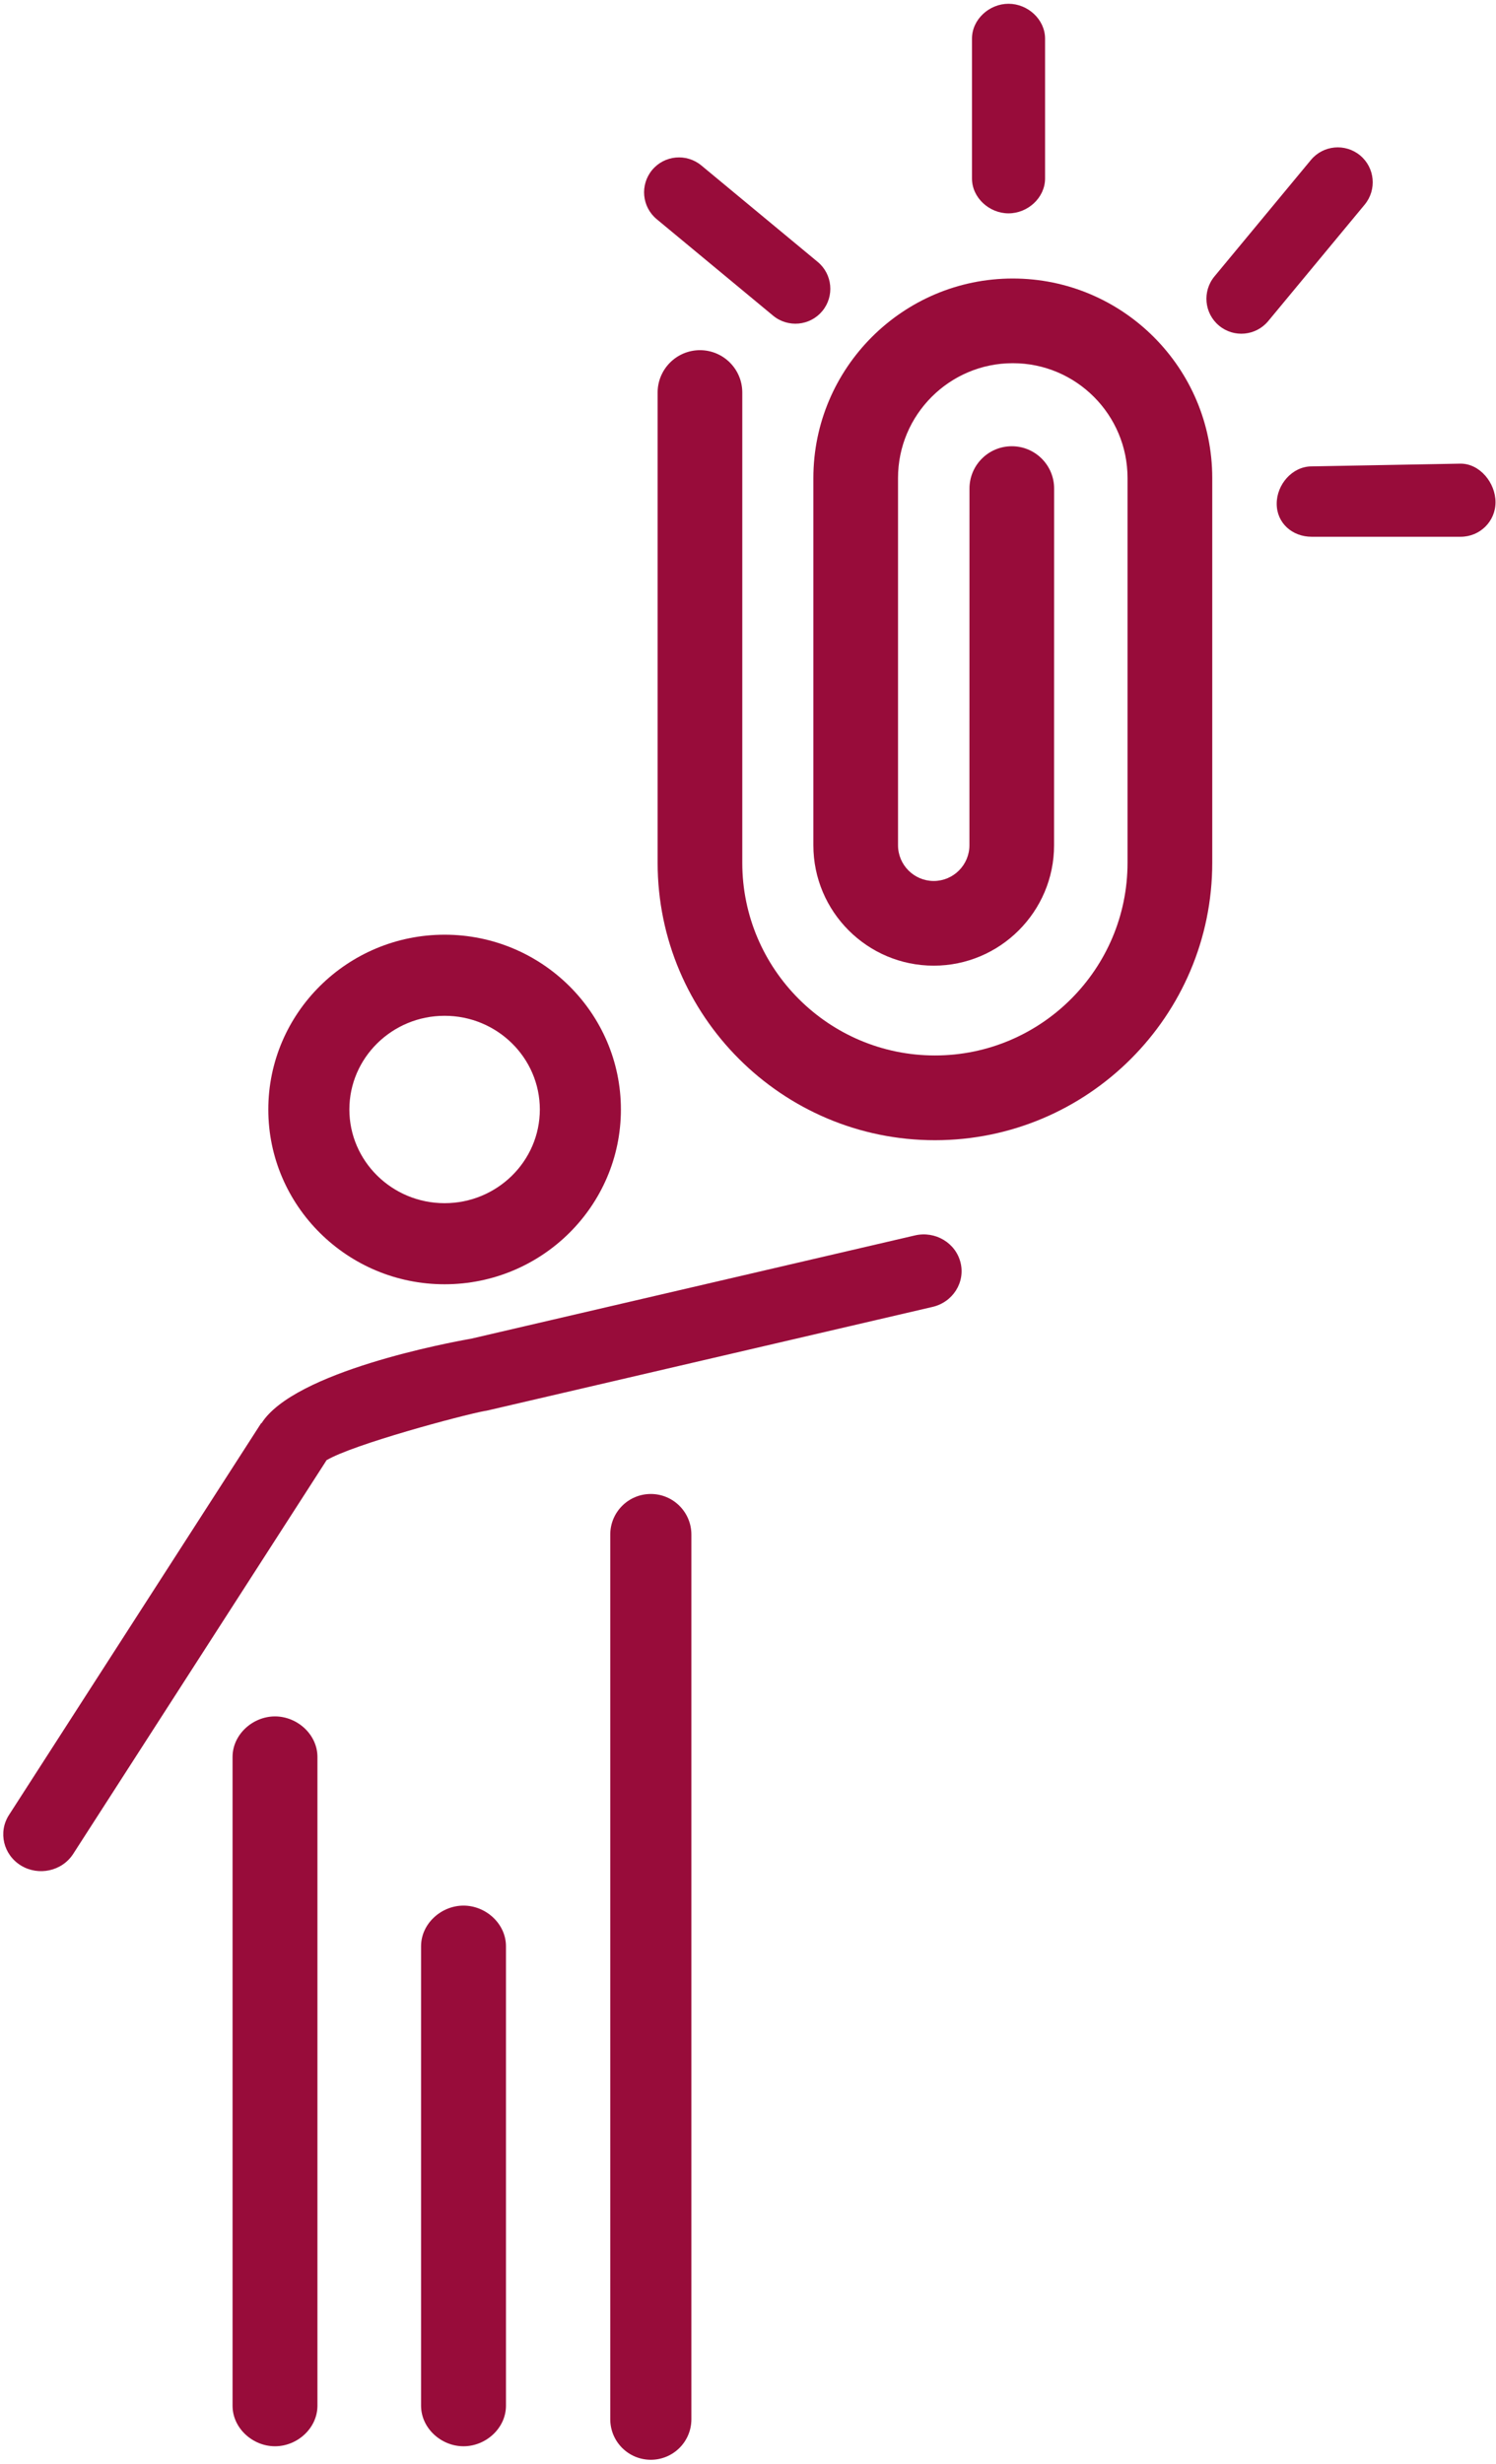 <?xml version="1.0" encoding="UTF-8"?>
<svg width="246px" height="405px" viewBox="0 0 246 405" version="1.1" xmlns="http://www.w3.org/2000/svg" xmlns:xlink="http://www.w3.org/1999/xlink">
    <!-- Generator: Sketch 61.2 (89653) - https://sketch.com -->
    <title>icon_head</title>
    <desc>Created with Sketch.</desc>
    <g id="Page-1" stroke="none" stroke-width="1" fill="none" fill-rule="evenodd">
        <g id="icon_head" fill="#980C3A" fill-rule="nonzero">
            <path d="M107.02,404.32 C103.34,404.32 100.35,401.34 100.35,397.65 L100.35,252.24 C100.35,248.56 103.33,245.57 107.02,245.57 C110.7,245.57 113.69,248.56 113.69,252.24 L113.69,397.66 C113.69,401.34 110.7,404.32 107.02,404.32 L107.02,404.32 Z" id="Path"></path>
            <path d="M3.46,306.65 C0.55,304.88 -0.34,301.15 1.48,298.33 L42.95,233.92 L43,233.95 C48.38,225.42 73.99,220.65 77.49,220.04 L150.45,203.07 C153.79,202.29 157.15,204.29 157.95,207.54 C158.75,210.78 156.69,214.04 153.35,214.82 L80.23,231.83 C80.05,231.87 79.87,231.91 79.68,231.93 C75.91,232.64 58.11,237.4 53.69,240.02 C53.63,240.13 53.57,240.23 53.5,240.33 L12.03,304.74 C10.19,307.58 6.34,308.4 3.46,306.65 L3.46,306.65 Z" id="Path"></path>
            <path d="M73.11,166.97 C64.47,166.97 57.45,173.88 57.45,182.37 C57.45,190.86 64.47,197.77 73.11,197.77 C81.75,197.77 88.77,190.86 88.77,182.37 C88.77,173.88 81.75,166.97 73.11,166.97 L73.11,166.97 Z M73.11,211.1 C57.13,211.1 44.12,198.21 44.12,182.37 C44.12,166.53 57.13,153.64 73.11,153.64 C89.1,153.64 102.1,166.53 102.1,182.37 C102.1,198.22 89.1,211.1 73.11,211.1 L73.11,211.1 Z" id="Shape"></path>
            <path d="M215.68,88.23 C212.51,88.23 209.94,85.98 209.94,82.81 C209.93,79.64 212.5,76.67 215.67,76.66 L240.16,76.21 C240.16,76.21 240.17,76.21 240.18,76.21 C243.35,76.21 245.91,79.37 245.92,82.53 C245.93,85.7 243.36,88.23 240.19,88.23 L215.7,88.23 C215.69,88.23 215.68,88.23 215.68,88.23 L215.68,88.23 Z" id="Path"></path>
            <path d="M200.46,53.53 C198.02,51.51 197.68,47.89 199.7,45.44 L215.56,26.3 C217.58,23.86 221.2,23.52 223.65,25.54 C226.09,27.56 226.43,31.18 224.41,33.63 L208.55,52.77 C206.52,55.22 202.9,55.56 200.46,53.53 L200.46,53.53 Z" id="Path"></path>
            <path d="M107.23,27.95 C109.25,25.51 112.87,25.17 115.32,27.19 L134.46,43.05 C136.9,45.07 137.24,48.69 135.22,51.13 C133.2,53.57 129.58,53.91 127.13,51.89 L107.99,36.03 C105.55,34.01 105.21,30.4 107.23,27.95 L107.23,27.95 Z" id="Path"></path>
            <path d="M45.22,402.1 C41.54,402.1 38.24,399.12 38.24,395.43 L38.24,288.8 C38.24,285.12 41.54,282.13 45.22,282.13 C48.9,282.13 52.2,285.12 52.2,288.8 L52.2,395.44 C52.19,399.12 48.9,402.1 45.22,402.1 L45.22,402.1 Z" id="Path"></path>
            <path d="M76.22,402.1 C72.54,402.1 69.24,399.12 69.24,395.43 L69.24,319.9 C69.24,316.22 72.54,313.23 76.22,313.23 C79.9,313.23 83.2,316.22 83.2,319.9 L83.2,395.44 C83.2,399.12 79.9,402.1 76.22,402.1 L76.22,402.1 Z" id="Path"></path>
            <path d="M165.84,35.07 C162.67,35.07 159.83,32.5 159.83,29.33 L159.83,6.36 C159.83,3.19 162.67,0.62 165.84,0.62 C169.01,0.62 171.85,3.19 171.85,6.36 L171.85,29.33 C171.85,32.5 169.01,35.07 165.84,35.07 L165.84,35.07 Z" id="Path"></path>
            <path d="M199.34,78.57 L199.34,141.82 C199.34,166.96 178.88,187.42 153.74,187.42 C128.6,187.42 108.14,166.97 108.14,141.82 L108.14,64.52 C108.14,60.68 111.26,57.56 115.1,57.56 C118.95,57.56 122.06,60.68 122.06,64.52 L122.06,141.82 C122.06,159.28 136.27,173.49 153.74,173.49 C171.2,173.49 185.41,159.29 185.41,141.82 L185.41,78.57 C185.41,68.16 176.95,59.69 166.54,59.7 C156.13,59.7 147.67,68.17 147.67,78.57 L147.67,138.94 C147.67,142.17 150.3,144.81 153.54,144.81 C156.78,144.81 159.41,142.17 159.41,138.94 L159.42,80.31 C159.42,76.46 162.54,73.35 166.38,73.35 C170.22,73.35 173.34,76.46 173.34,80.31 L173.34,80.31 L173.33,138.94 C173.33,149.85 164.44,158.73 153.54,158.73 C142.62,158.73 133.75,149.85 133.75,138.94 L133.75,78.58 C133.75,60.5 148.46,45.78 166.54,45.78 C184.62,45.78 199.34,60.48 199.34,78.57 Z" id="Path"></path>
        </g>
    </g>
</svg>